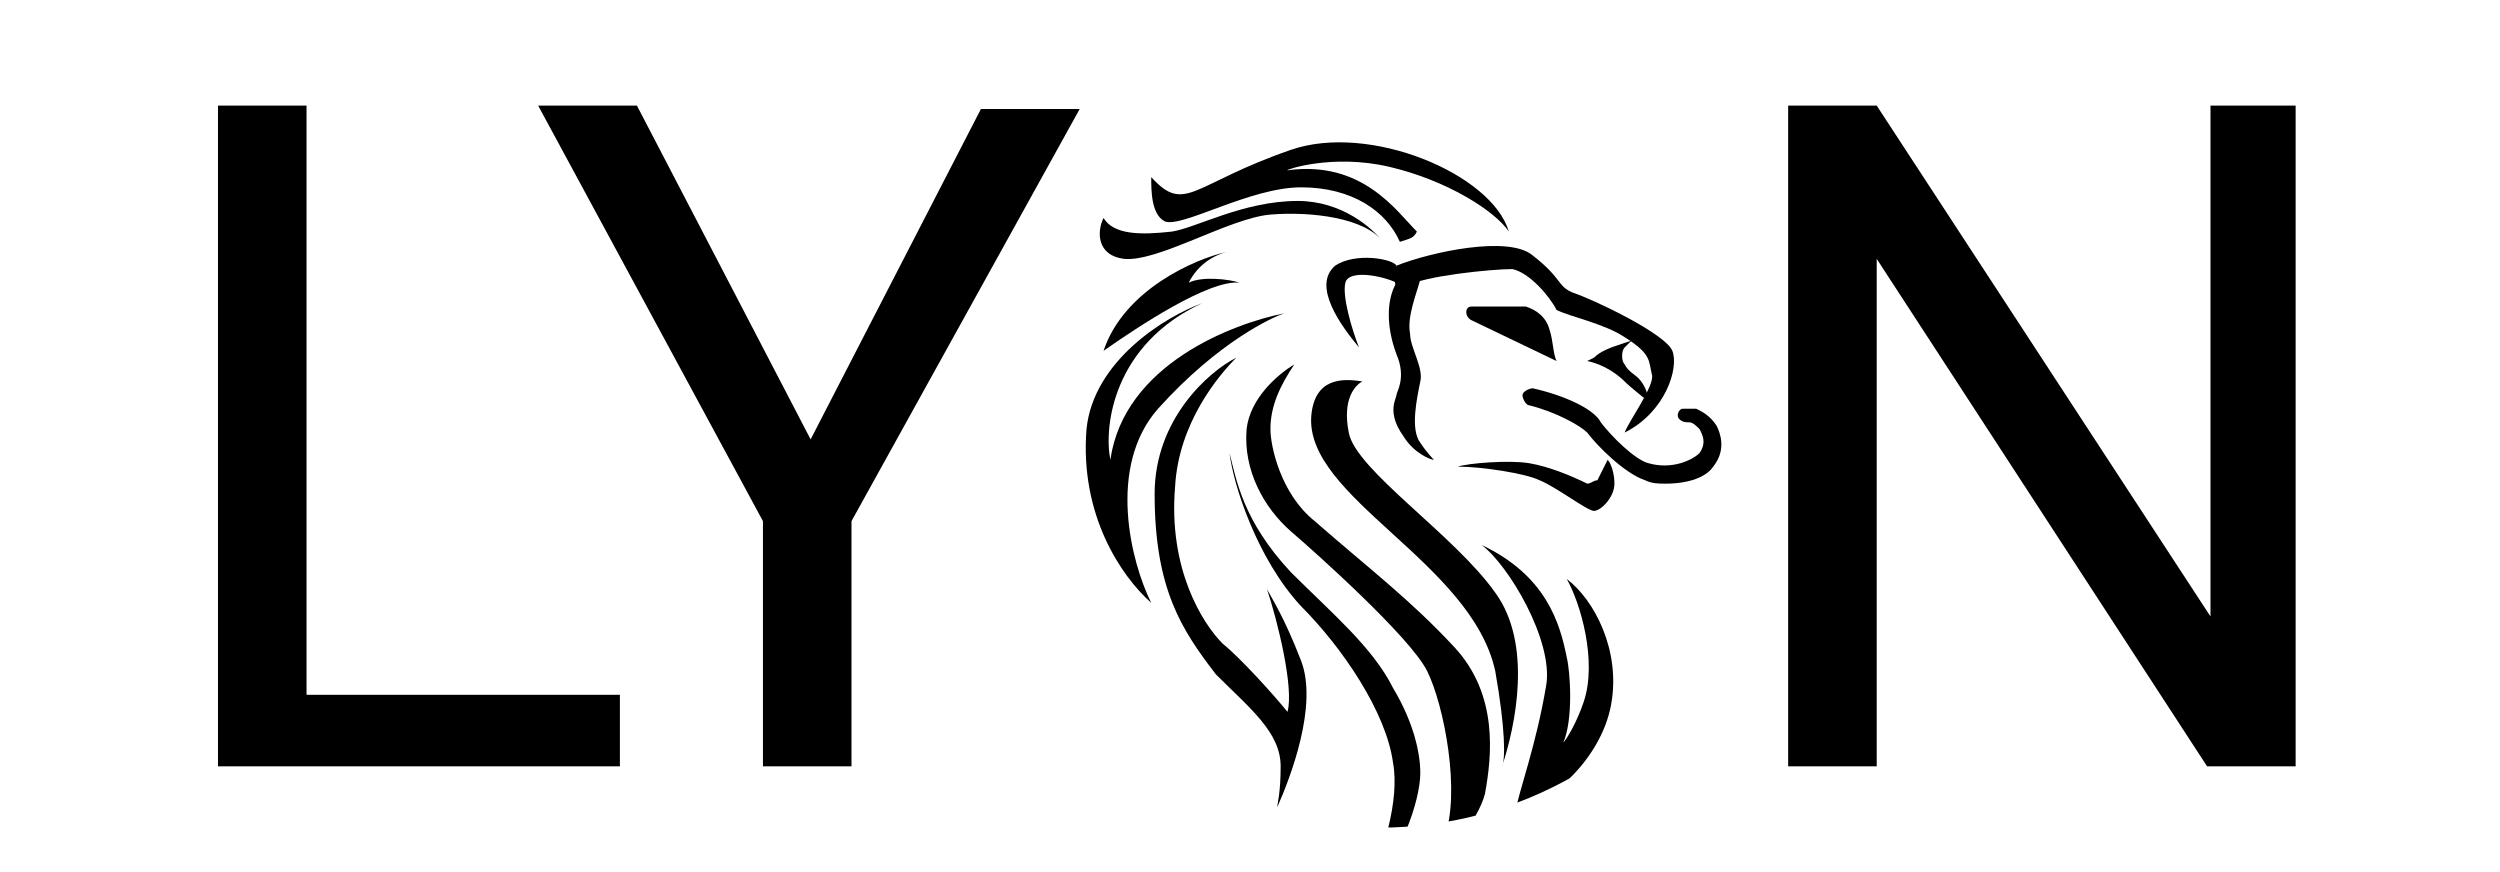<?xml version="1.0" encoding="utf-8"?>
<!-- Generator: $$$/GeneralStr/196=Adobe Illustrator 27.6.0, SVG Export Plug-In . SVG Version: 6.00 Build 0)  -->
<svg version="1.1" id="Calque_1" xmlns="http://www.w3.org/2000/svg" xmlns:xlink="http://www.w3.org/1999/xlink" x="0px" y="0px"
	 viewBox="0 0 73.4 25.6" style="enable-background:new 0 0 73.4 25.6;" xml:space="preserve">
<style type="text/css">
	.st0{clip-path:url(#SVGID_00000033335803170741112980000018133238791098300579_);}
</style>
<g>
	<defs>
		<circle id="SVGID_1_" cx="40.5" cy="12.8" r="11.5"/>
	</defs>
	<clipPath id="SVGID_00000112594801772454866980000006692032982522937244_">
		<use xlink:href="#SVGID_1_"  style="overflow:visible;"/>
	</clipPath>
	<g style="clip-path:url(#SVGID_00000112594801772454866980000006692032982522937244_);">
		<g>
			<path d="M48.9,14.2c-0.2,0-0.4,0-0.6-0.1c-0.6-0.2-1.4-1-1.7-1.4c-0.2-0.2-0.9-0.6-1.7-0.8c-0.1,0-0.2-0.2-0.2-0.3
				c0-0.1,0.2-0.2,0.3-0.2c0.9,0.2,1.8,0.6,2,1c0.3,0.4,1,1.1,1.4,1.2c0.7,0.2,1.3-0.1,1.5-0.3c0.2-0.3,0.1-0.5,0-0.7
				c-0.1-0.1-0.2-0.2-0.3-0.2c-0.1,0-0.2,0-0.3-0.1c-0.1-0.1,0-0.3,0.1-0.3c0.1,0,0.2,0,0.4,0c0.2,0.1,0.4,0.2,0.6,0.5
				c0.1,0.2,0.3,0.7-0.1,1.2C50.1,14,49.6,14.2,48.9,14.2z M49.7,12.5C49.7,12.5,49.7,12.5,49.7,12.5C49.7,12.5,49.7,12.5,49.7,12.5
				z"/>
		</g>
		<g>
			<path d="M45.5,9.7c0.1,0.3,0.1,0.7,0.2,0.9l-2.5-1.2C43,9.3,43,9,43.2,9l1.6,0C45.1,9.1,45.4,9.3,45.5,9.7L45.5,9.7z"/>
		</g>
		<g>
			<path d="M37.9,4.4c2.3-0.8,5.9,0.7,6.4,2.4c-0.4-0.6-1.8-1.5-3.5-1.9s-3.1,0.1-3,0.1C40,4.7,41,6.2,41.6,6.8
				C41.5,7,41.4,7,41.1,7.1h0c-0.4-0.9-1.4-1.6-2.9-1.6c-1.5,0-3.5,1.2-4,1c-0.4-0.2-0.4-0.9-0.4-1.3C34.8,6.3,35,5.4,37.9,4.4
				L37.9,4.4z"/>
		</g>
		<g>
			<path d="M38.1,5.9c1.3,0,2.2,0.8,2.5,1.2c-0.5-0.7-2.1-0.9-3.3-0.8C36.1,6.4,34,7.7,33,7.6c-0.8-0.1-0.8-0.8-0.6-1.2
				c0.3,0.5,1.1,0.5,2,0.4C35.1,6.7,36.5,5.9,38.1,5.9z"/>
		</g>
		<g>
			<path d="M32.4,10.3C33,8.5,35.1,7.6,36,7.4c-0.7,0.2-1,0.7-1.1,0.9c0.4-0.2,1.2-0.1,1.5,0C35.5,8.2,33.4,9.6,32.4,10.3z"/>
		</g>
		<g>
			<path d="M31.9,12.6c0.2-2,2.3-3.3,3.4-3.7c-2.6,1.2-2.9,3.6-2.7,4.6c0.4-2.8,3.6-4,5.1-4.3C37.4,9.3,35.8,10,34,12
				c-1.5,1.7-0.8,4.5-0.2,5.7C32.9,16.9,31.7,15.1,31.9,12.6L31.9,12.6z"/>
		</g>
		<g>
			<path d="M33.9,14.5c0-2.2,1.6-3.6,2.4-4c-0.5,0.5-1.7,1.9-1.8,3.8c-0.2,2.4,0.8,4,1.4,4.6c0.5,0.4,1.5,1.5,1.9,2
				c0.2-0.7-0.3-2.7-0.6-3.6c0.1,0.2,0.5,0.8,1,2.1s-0.3,3.4-0.7,4.3c0-0.1,0.1-0.4,0.1-1.2c0-1-0.9-1.7-1.9-2.7
				C34.7,18.5,33.9,17.3,33.9,14.5L33.9,14.5z"/>
		</g>
		<g>
			<path d="M37.9,16.8c-1.4-1.5-1.6-2.7-1.8-3.5c0.1,0.9,0.8,3.1,2.1,4.5c1.2,1.2,2.5,3.1,2.7,4.6c0.2,1.1-0.3,2.7-0.8,3.7
				c1-0.8,1.6-2.6,1.6-3.4c0-0.6-0.2-1.5-0.8-2.5C40.3,19,39.1,18,37.9,16.8L37.9,16.8z"/>
		</g>
		<g>
			<path d="M36.6,12.6c0.1-0.9,0.9-1.6,1.4-1.9c-0.4,0.6-0.7,1.2-0.7,1.9c0,0.5,0.3,1.9,1.3,2.7c1.6,1.4,2.8,2.3,4.1,3.7
				s1.1,3.2,0.9,4.3c-0.2,0.8-1.2,2-1.9,2.7c0,0,0,0,0,0c0,0,0,0,0,0c0.1-0.1,0.3-0.5,0.7-1.4c0.5-1.3,0-3.9-0.5-4.9s-3.3-3.5-4-4.1
				C37.1,14.9,36.5,13.8,36.6,12.6L36.6,12.6z"/>
		</g>
		<g>
			<path d="M38.5,12.2c0.1-1.1,0.9-1.1,1.5-1c-0.2,0.1-0.6,0.5-0.4,1.5c0.2,1.1,3.1,3,4.3,4.7c1.1,1.5,0.6,3.9,0.2,5.1
				c0.1-0.2,0.1-1.1-0.2-2.8C43.2,16.5,38.3,14.6,38.5,12.2L38.5,12.2z"/>
		</g>
		<g>
			<path d="M45.4,20.1c0.2-1.3-1.1-3.5-1.9-4.1c1.9,0.9,2.3,2.3,2.5,3.3c0.1,0.4,0.2,1.8-0.1,2.5c0.1-0.1,0.4-0.6,0.6-1.2
				c0.4-1.2-0.1-2.9-0.5-3.6c0.8,0.6,1.6,2.1,1.3,3.7c-0.3,1.6-1.8,2.9-2.8,3.1C44.6,23.2,45.1,21.9,45.4,20.1z"/>
		</g>
		<g>
			<path d="M47.7,11.2c-0.2-0.2-0.6-0.5-1.1-0.6l0.2-0.1c0.2-0.2,0.5-0.3,0.8-0.4l0.3-0.1l-0.2,0.2c-0.1,0.1-0.1,0.4,0,0.5
				c0.1,0.2,0.3,0.3,0.4,0.4c0.2,0.2,0.3,0.5,0.3,0.7C48.3,11.7,47.9,11.4,47.7,11.2L47.7,11.2z"/>
		</g>
		<g>
			<path d="M39.2,7.8c-0.7,0.6,0.2,1.8,0.7,2.4c-0.2-0.5-0.5-1.5-0.4-1.9c0.1-0.4,1.1-0.2,1.5,0V7.8C40.9,7.6,39.8,7.4,39.2,7.8
				L39.2,7.8z"/>
		</g>
		<g>
			<path d="M41.7,8.2L41,8.3c-0.3,0.5-0.3,1.3,0,2.1c0.3,0.7,0,1.1,0,1.2s-0.3,0.5,0.2,1.2c0.3,0.5,0.8,0.7,0.9,0.7
				c0,0-0.2-0.2-0.4-0.5c-0.3-0.4-0.1-1.3,0-1.8c0.1-0.4-0.3-1-0.3-1.4C41.3,9.3,41.6,8.6,41.7,8.2z"/>
		</g>
		<g>
			<path d="M45,7.5c-0.7-0.6-3-0.1-4,0.3c-0.1,0.3-0.1,0.9,0.3,0.6c0.5-0.3,2.5-0.5,3.1-0.5c0.5,0.1,1.1,0.8,1.3,1.2
				c0.4,0.2,1.4,0.4,2,0.8c0.8,0.5,0.7,0.7,0.8,1.1c0.1,0.3-0.7,1.4-0.8,1.7c1.2-0.6,1.6-1.9,1.4-2.4c-0.2-0.5-2.3-1.5-2.9-1.7
				C45.7,8.4,45.9,8.2,45,7.5z"/>
		</g>
		<g>
			<path d="M46.9,14.1l0.3-0.6c0.1,0.1,0.2,0.4,0.2,0.7c0,0.4-0.4,0.8-0.6,0.8s-1.1-0.7-1.6-0.9c-0.4-0.2-1.7-0.4-2.4-0.4
				c0.3-0.1,1.5-0.2,2.1-0.1c0.6,0.1,1.3,0.4,1.7,0.6C46.7,14.2,46.8,14.1,46.9,14.1L46.9,14.1z"/>
		</g>
	</g>
</g>
<path d="M9,20.4h9.2v2.1H6.4V3.1H9V20.4z"/>
<path d="M23.8,12.9l5-9.7h2.9l-6.7,12.1v7.2h-2.6v-7.2L15.8,3.1h2.9L23.8,12.9z"/>
<path d="M67.4,22.5h-2.6L55.1,7.6v14.9h-2.6V3.1h2.6l9.8,15v-15h2.5V22.5z"/>
</svg>
